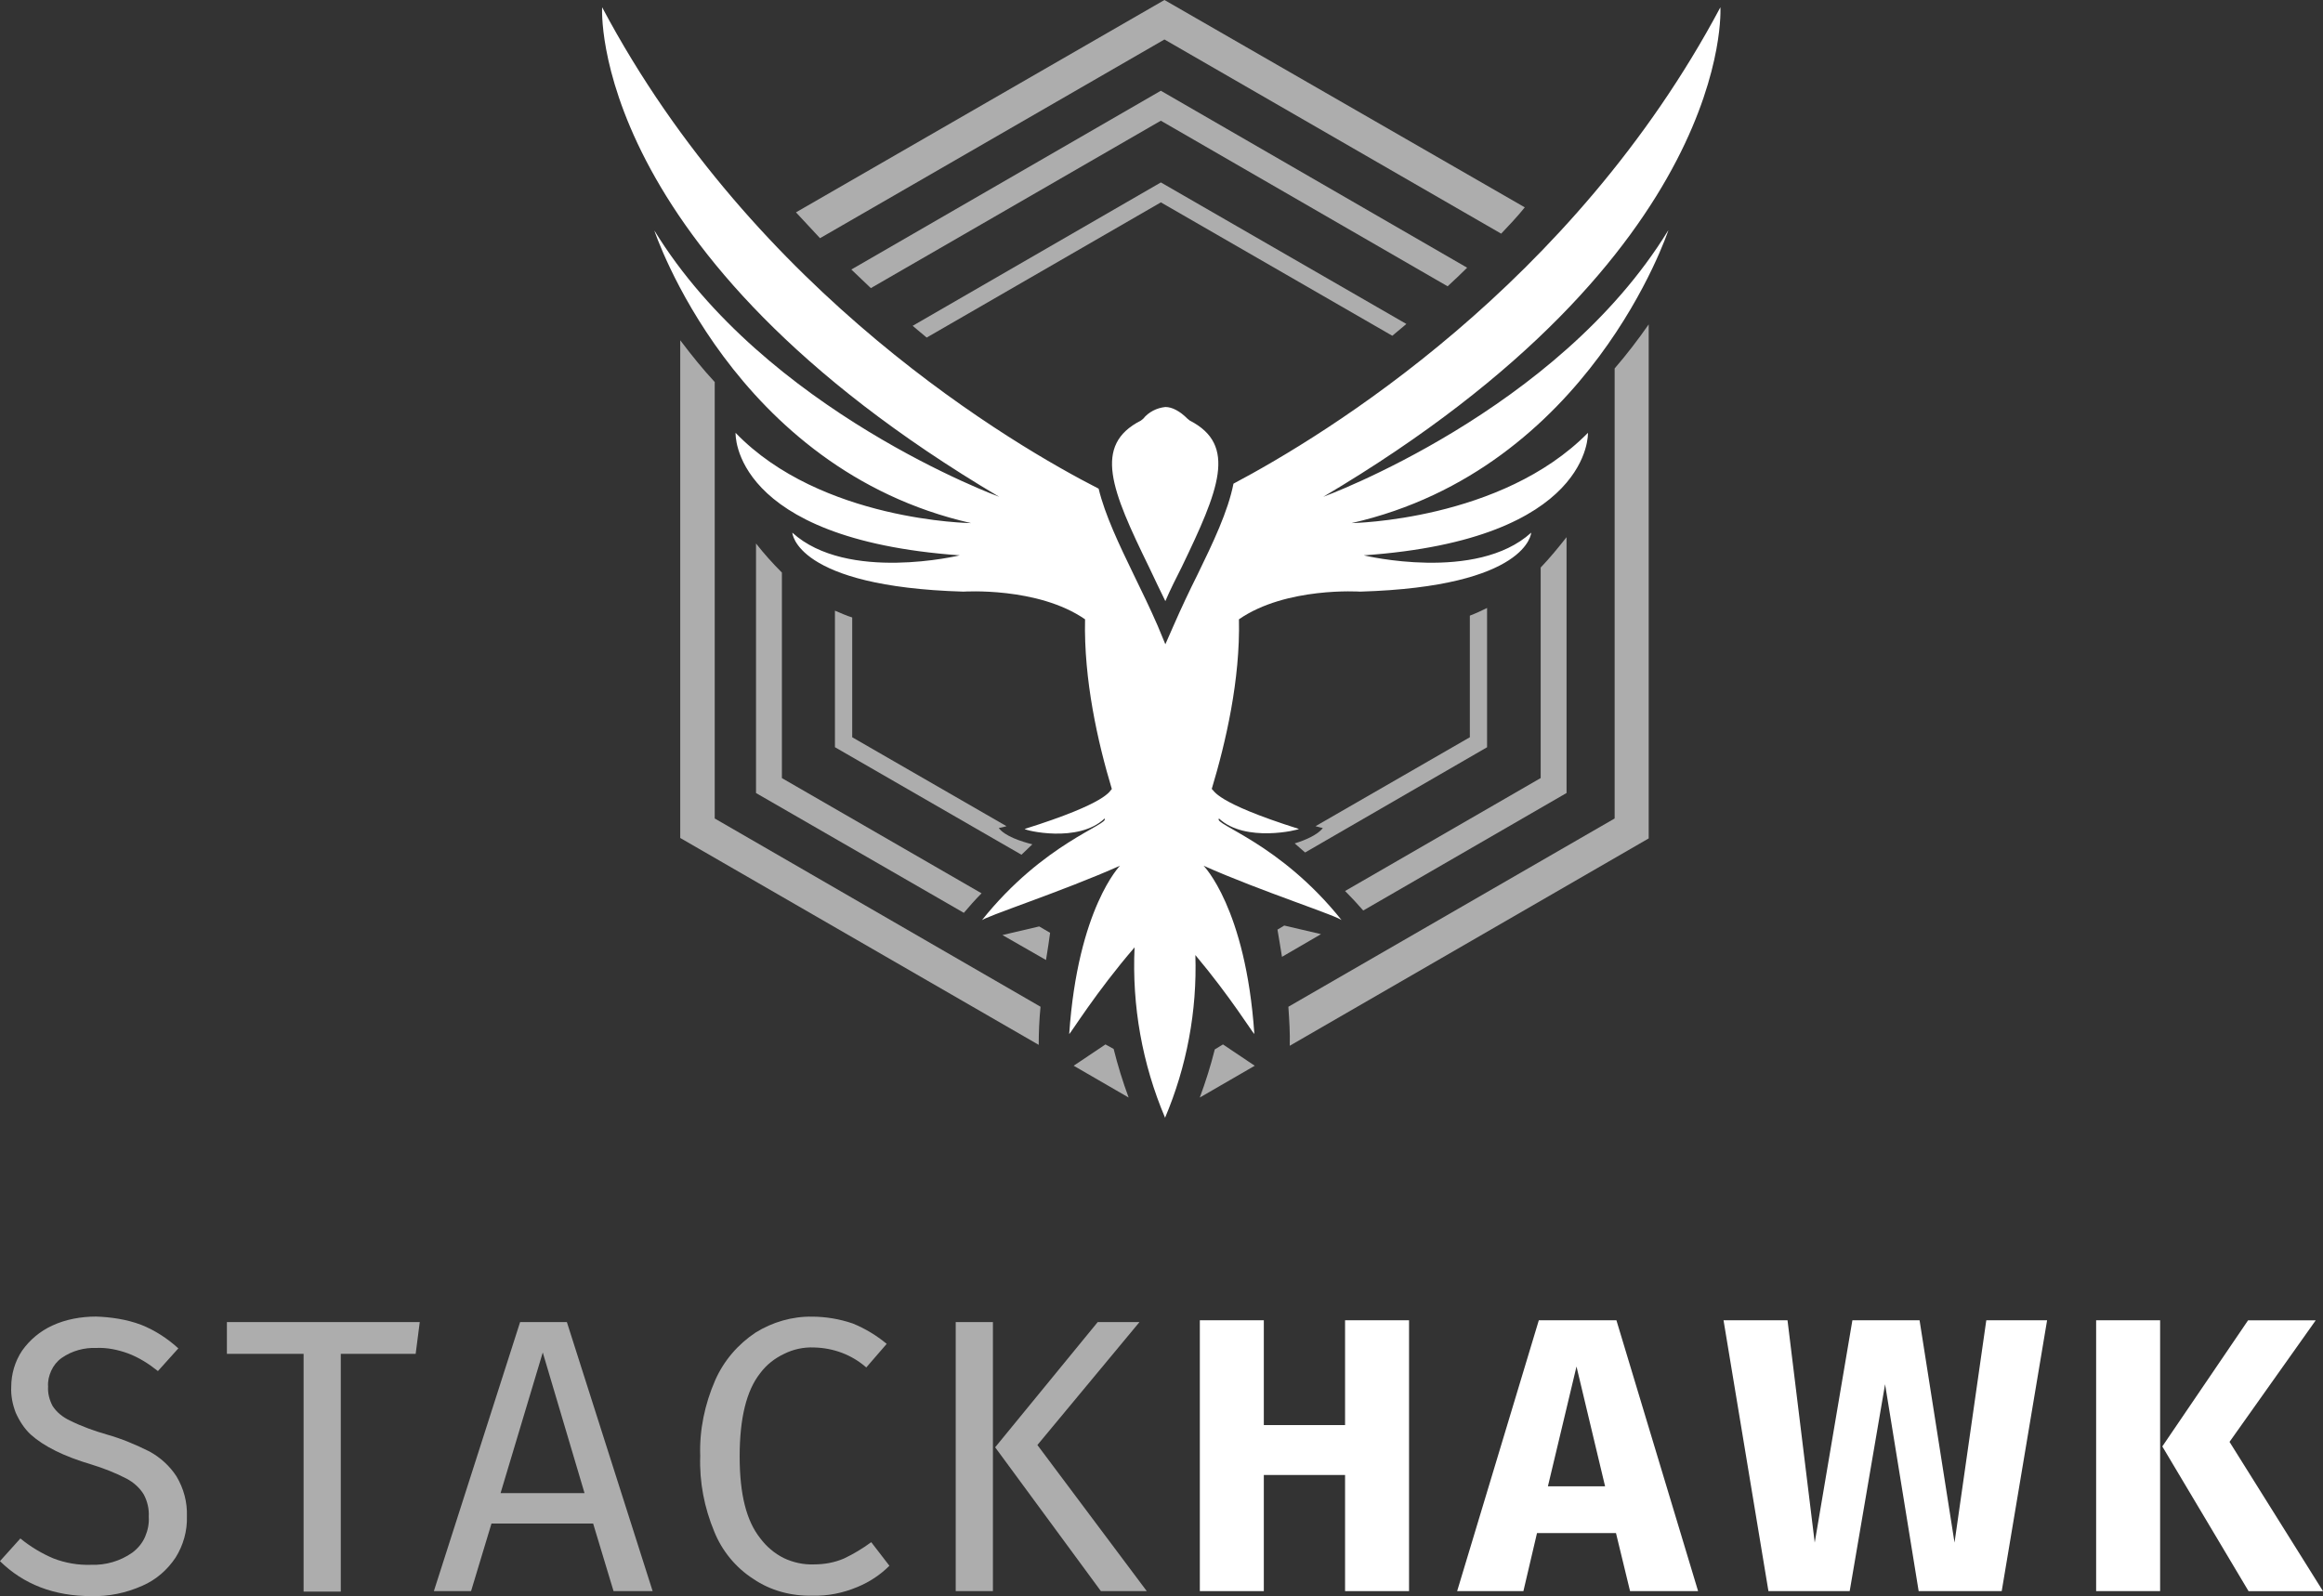 <?xml version="1.0" encoding="UTF-8"?><svg id="a" xmlns="http://www.w3.org/2000/svg" viewBox="0 0 539.53 370.8"><rect x="0" y="0" width="539.53" height="370.8" fill="#333333" stroke="none"/><defs><style>.b,.c{fill:#fff;}.c{opacity:.6;}</style></defs><path class="c" d="M211.96,75.68c1.16,.95,2.21,1.9,3.27,2.74l54.39-31.41,53.75,30.99,3.27-2.74-57.02-32.88-57.65,33.31Z"/><path class="c" d="M345.39,141.23c-1.26,.63-2.63,1.26-4.01,1.79v28.25l-35.84,20.66c1.05,.32,1.69,.42,1.69,.42-1.16,1.58-4.11,2.85-6.53,3.58l2.42,2.11,42.26-24.45v-32.36Z"/><path class="c" d="M278.67,254.96l12.75-7.38-7.38-4.95-1.9,1.16c-.95,3.79-2.11,7.48-3.48,11.17Z"/><path class="c" d="M231.98,192.35s.74-.11,1.79-.42l-35.84-20.66v-27.83c-1.37-.42-2.74-1.05-4.01-1.58v31.72l43.32,24.98,2.53-2.42c-2.53-.63-6.43-1.9-7.8-3.79Z"/><path class="c" d="M197.73,62.61c1.58,1.48,3.06,2.95,4.53,4.32l67.35-38.89,66.61,38.47c1.48-1.37,3.06-2.85,4.53-4.32l-71.14-41.11-71.88,41.53Z"/><path class="c" d="M363.84,124.79c-1.9,2.42-3.9,4.85-6.01,7.06v48.9l-45.43,26.24c1.48,1.48,2.85,2.95,4.22,4.53l47.22-27.3v-59.44h0Z"/><path class="c" d="M190.46,55.33L270.45,9.17l78.21,45.11c1.9-2,3.79-4.01,5.48-6.11L270.45,0l-85.58,49.33c1.9,2,3.69,4.01,5.59,6.01Z"/><path class="c" d="M241.68,233.88l-75.68-43.74V88.75c-2.74-2.95-5.38-6.22-8.01-9.7v115.62l83.26,48.06c0-2.63,.11-5.8,.42-8.85Z"/><path class="c" d="M375.01,85.58v104.56l-75.78,43.74c.21,3.06,.42,6.22,.32,9.06l83.37-48.17V75.36c-2.42,3.48-5.16,7.06-7.9,10.22Z"/><path class="c" d="M243.89,216.7l-2.53-1.48-8.54,2,10.12,5.8c.42-2.53,.74-4.74,.95-6.32Z"/><path class="c" d="M227.98,207.53l-46.38-26.77v-47.75c-2.11-2.11-4.11-4.32-6.01-6.75v57.97l48.27,27.83c1.26-1.48,2.63-3.06,4.11-4.53Z"/><path class="c" d="M262.13,254.96c-1.37-3.69-2.53-7.48-3.48-11.28l-1.9-1.05-7.38,4.95,12.75,7.38Z"/><path class="c" d="M298.28,215.01l-1.58,.95c.21,1.37,.63,3.58,1.05,6.32l9.06-5.27-8.54-2Z"/><path class="b" d="M266.87,131.75c1.16,2.53,2.53,5.27,3.79,7.9,1.16-2.74,2.53-5.38,3.79-7.9,8.64-17.92,12.96-28.35,1.9-34.04l-.53-.42c-1.79-1.79-3.58-2.74-5.16-2.74-2,.21-3.9,1.16-5.16,2.74l-.53,.42c-11.17,5.69-6.85,16.13,1.9,34.04Z"/><path class="b" d="M387.44,53.54c-25.72,42.05-80.1,61.87-80.1,61.87C403.15,58.71,399.57,1.69,399.57,1.69c-34.36,64.61-92.01,99.5-113.09,110.67-1.26,6.43-4.74,13.7-8.33,21.08-1.9,3.79-3.79,7.8-5.59,11.91l-1.9,4.32-1.79-4.32c-1.79-4.11-3.69-8.01-5.59-11.91-3.37-6.96-6.64-13.81-8.12-19.92-19.18-9.8-79.79-44.9-115.31-111.83,0,0-3.58,57.02,92.22,113.72,0,0-54.39-19.92-80.1-61.87,0,0,18.34,55.44,73.57,67.98,0,0-34.89-.42-54.7-20.97,0,0-1.16,24.66,52.07,28.46,0,0-26.14,6.32-38.89-5.27,0,0,.63,12.54,39.74,13.7,0,0,17.29-1.16,28.25,6.43-.32,14.02,2.95,28.56,6.22,39.42-.53,.42-.74,3.16-20.24,9.28,0,.32,12.44,3.37,18.55-2.42,1.26,1.37-14.12,5.59-28.56,23.71,.21-.74,18.97-6.85,32.15-12.75,.11-.11-9.8,9.8-11.8,39.1,.32-.11,6.11-9.59,15.18-20.13-.63,13.6,1.79,27.09,7.06,39.52v.11c5.06-11.91,7.48-24.87,7.06-37.84,8.22,9.8,13.39,18.23,13.7,18.34-2-29.41-11.91-39.21-11.8-39.1,13.17,5.9,31.94,11.91,32.15,12.75-14.44-18.13-30.04-22.34-28.56-23.71,6.11,5.69,18.55,2.63,18.55,2.42-19.71-6.22-19.6-8.96-20.24-9.28,3.27-10.86,6.64-25.4,6.32-39.42,10.96-7.59,28.14-6.43,28.14-6.43,39.1-1.16,39.74-13.7,39.74-13.7-12.75,11.59-38.89,5.27-38.89,5.27,53.12-3.69,52.07-28.46,52.07-28.46-20.13,20.45-54.91,20.97-54.91,20.97,55.23-12.54,73.57-67.98,73.57-67.98Z"/><path class="c" d="M32.78,307.76c3.16,1.26,6.11,3.16,8.64,5.48l-4.74,5.27c-2.11-1.69-4.43-3.16-6.96-4.11-2.32-.84-4.85-1.37-7.27-1.26-2.85-.11-5.69,.63-8.12,2.32-1.05,.74-1.9,1.79-2.42,2.95-.53,1.16-.84,2.42-.74,3.69-.11,1.58,.32,3.16,1.05,4.53,.95,1.48,2.42,2.63,4.01,3.37,2.74,1.37,5.69,2.42,8.64,3.27,3.37,.95,6.64,2.32,9.8,3.9,2.53,1.37,4.74,3.37,6.32,5.8,1.69,2.85,2.53,6.01,2.42,9.28,.11,3.37-.84,6.75-2.63,9.59-1.9,2.85-4.53,5.16-7.69,6.53-3.79,1.69-7.8,2.53-11.91,2.42-8.64,0-15.7-2.74-21.19-8.12l4.74-5.27c2.32,1.9,4.95,3.48,7.69,4.64,2.74,1.05,5.69,1.58,8.75,1.48,3.37,.11,6.75-.84,9.59-2.85,1.26-.95,2.32-2.21,2.95-3.69,.63-1.48,.95-3.06,.84-4.64,.11-1.79-.32-3.58-1.16-5.16-.95-1.58-2.42-2.85-4.01-3.69-2.63-1.37-5.38-2.42-8.12-3.27-6.43-1.9-11.07-4.22-14.12-6.96-1.48-1.37-2.63-3.16-3.48-5.06-.74-1.9-1.16-4.01-1.05-6.01,0-2.95,.84-5.9,2.53-8.43,1.79-2.53,4.22-4.53,6.96-5.8,3.16-1.48,6.75-2.11,10.22-2.11,3.37,.11,7.06,.63,10.43,1.9Z"/><path class="c" d="M97.49,307.13l-.95,7.38h-17.39v55.23h-8.64v-55.23h-17.81v-7.38h44.79Z"/><path class="c" d="M142.5,369.63l-4.74-15.7h-23.61l-4.74,15.7h-8.64l20.03-62.5h10.86l19.92,62.5h-9.06Zm-26.24-22.77h19.5l-9.7-32.67-9.8,32.67Z"/><path class="c" d="M198.04,307.45c2.85,1.16,5.48,2.74,7.9,4.74l-4.74,5.48c-3.37-2.95-7.59-4.53-12.12-4.64-2.42-.11-4.85,.42-6.96,1.48-2.21,1.05-4.11,2.53-5.59,4.53-3.16,4.01-4.74,10.43-4.74,19.29s1.58,14.97,4.74,18.97c1.48,2,3.37,3.58,5.48,4.64,2.21,1.05,4.64,1.58,7.06,1.48,2.42,0,4.74-.42,6.96-1.37,2.21-1.05,4.32-2.32,6.32-3.79l4.22,5.48c-2.11,2.11-4.64,3.79-7.48,4.95-3.27,1.37-6.85,2.11-10.43,2-4.85,.11-9.7-1.16-13.7-3.9-4.11-2.63-7.27-6.53-9.06-10.96-2.32-5.59-3.48-11.49-3.27-17.6-.21-6.01,1.05-12.02,3.48-17.6,2-4.53,5.27-8.33,9.38-11.07,3.9-2.42,8.54-3.79,13.17-3.69,3.06,0,6.32,.53,9.38,1.58Z"/><path class="c" d="M230.61,307.13v62.5h-8.64v-62.5h8.64Zm34.04,0l-23.71,28.56,25.4,33.94h-10.65l-24.56-33.41,23.82-29.09h9.7Z"/><path class="b" d="M312.4,369.63v-26.98h-18.87v26.98h-14.86v-62.92h14.86v24.35h18.87v-24.35h14.86v62.92h-14.86Z"/><path class="b" d="M378.59,369.63l-3.27-13.49h-18.34l-3.16,13.49h-15.39l18.97-62.92h18.02l18.97,62.92h-15.81Zm-19.08-24.35h13.28l-6.64-27.83-6.64,27.83Z"/><path class="b" d="M475.45,306.71l-10.54,62.92h-19.29l-7.8-48.06-8.22,48.06h-18.87l-10.43-62.92h14.86l6.32,51.65,8.75-51.65h15.6l8.12,51.65,7.38-51.65h14.12Z"/><path class="b" d="M501.7,306.71v62.92h-14.86v-62.92h14.86Zm36.15,0l-20.03,28.25,21.71,34.68h-17.29l-20.03-33.62,19.92-29.3h15.7Z"/></svg>